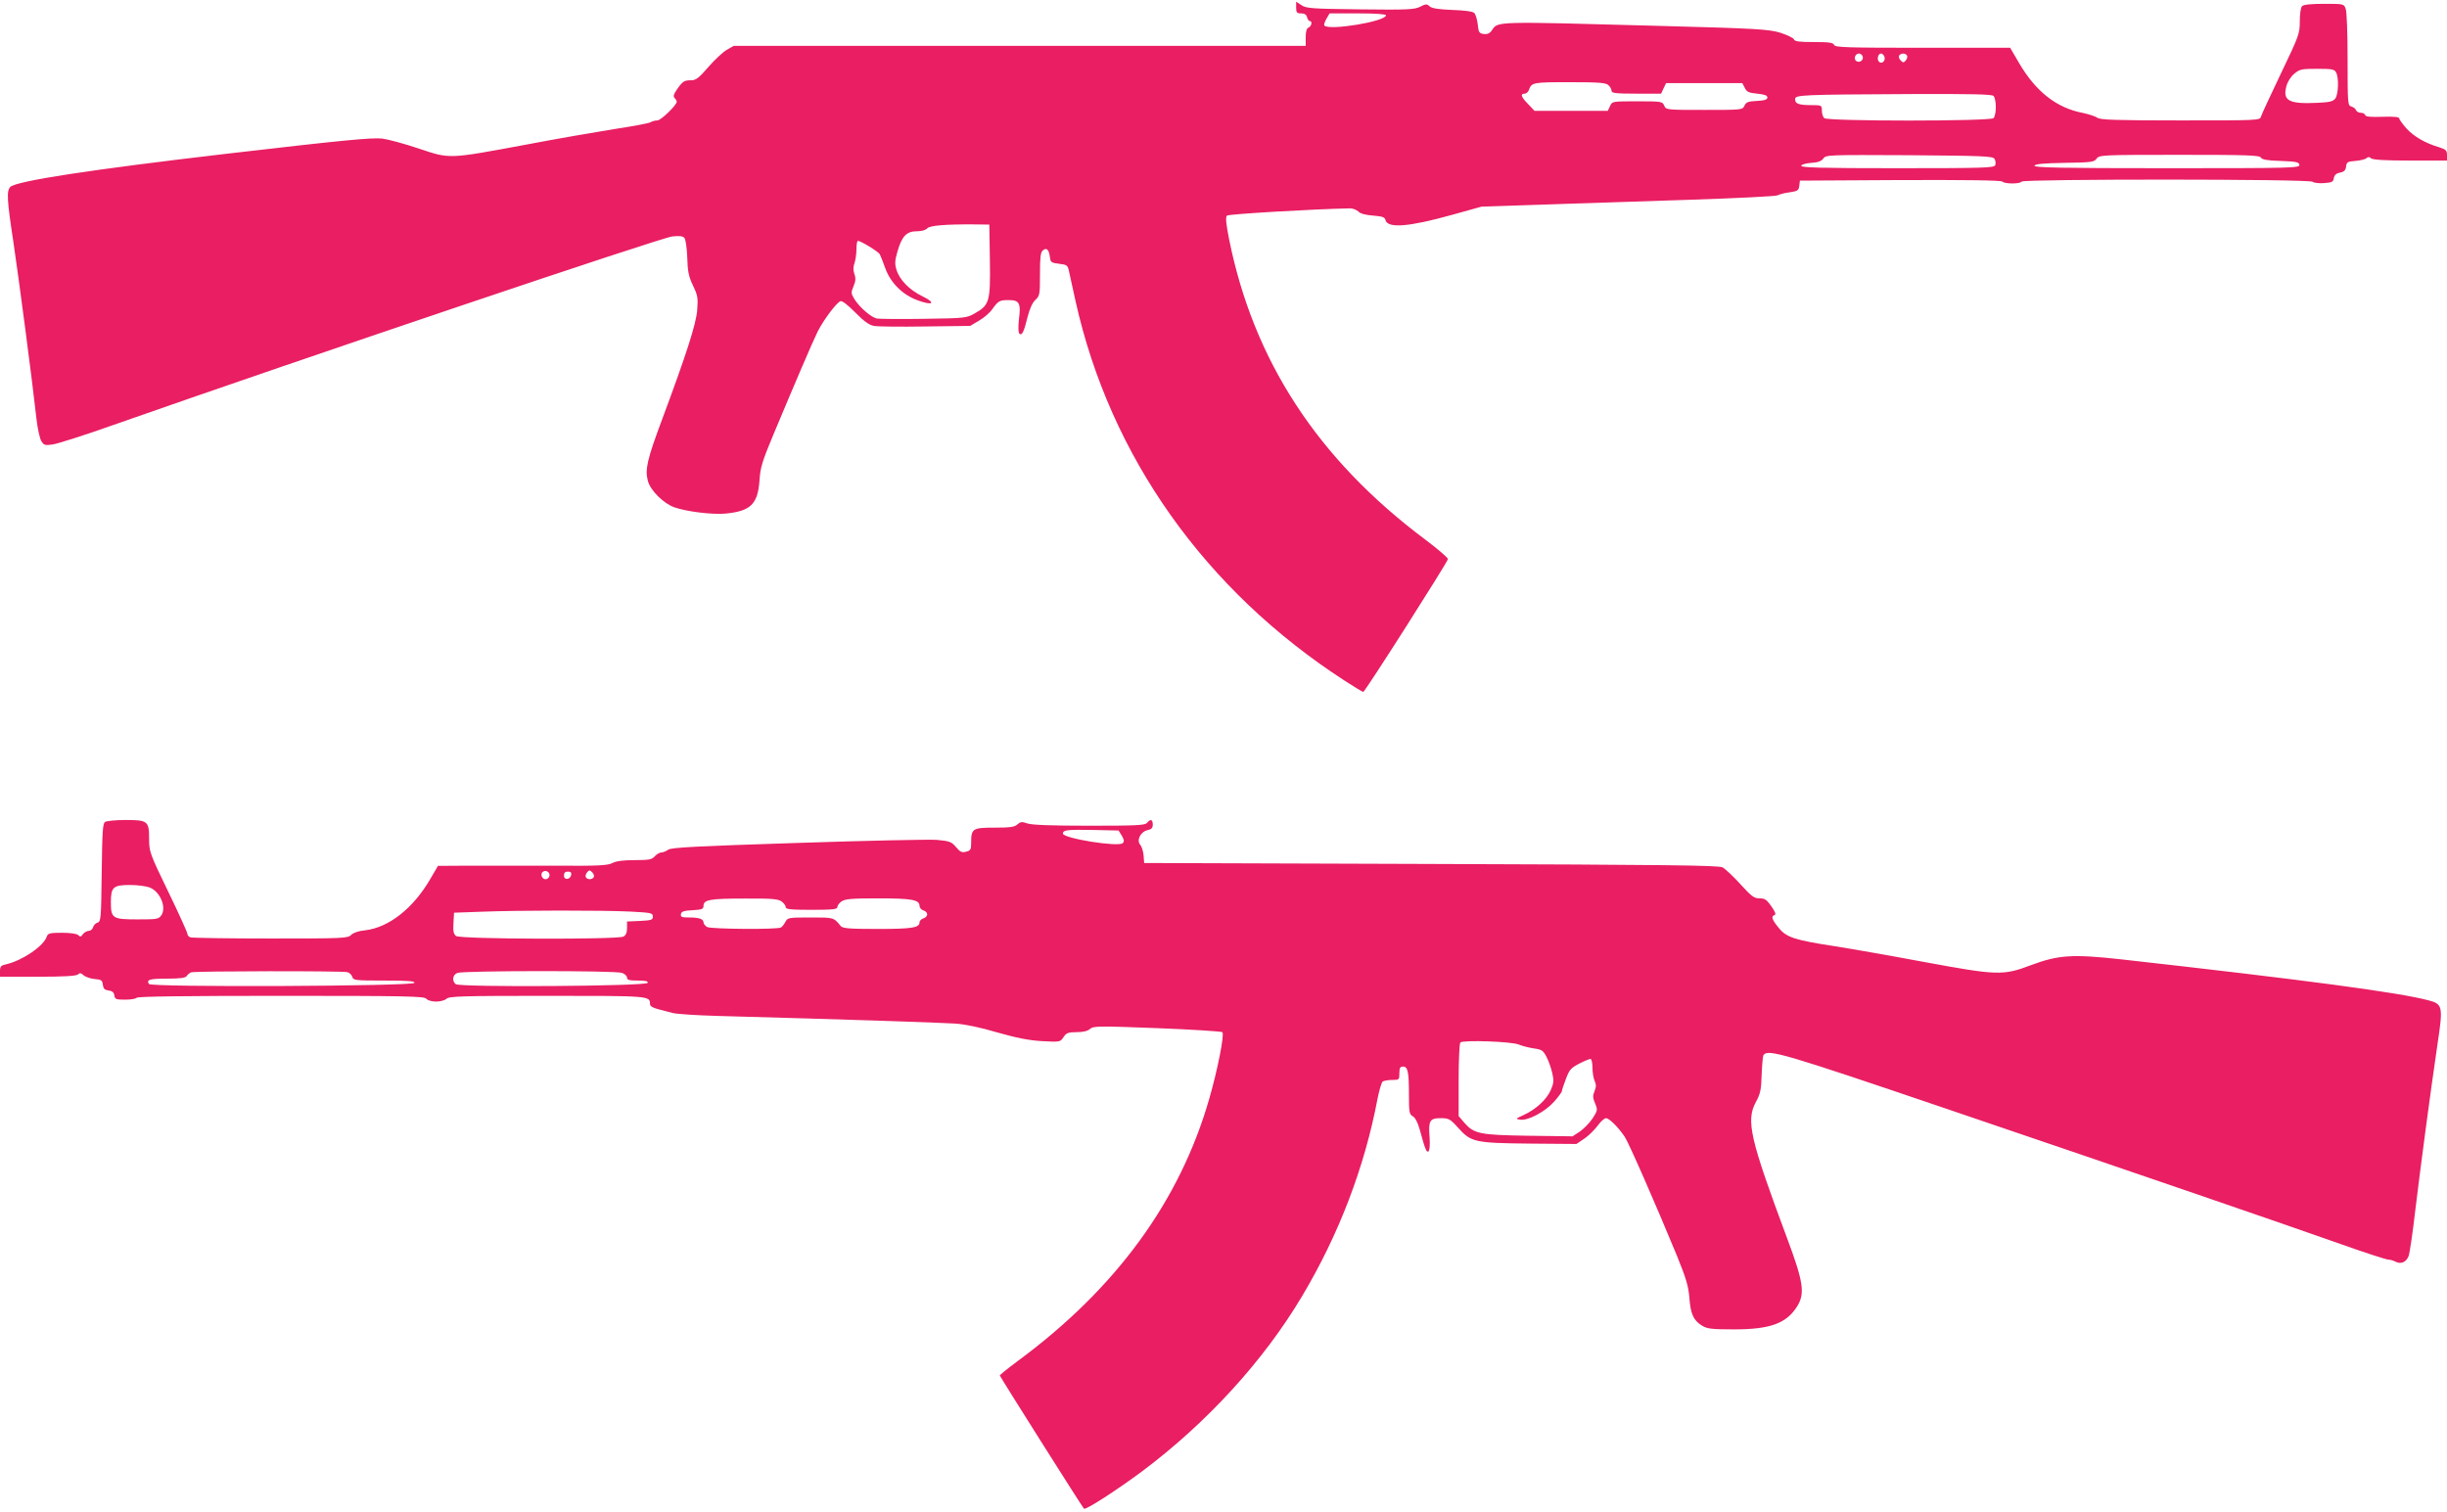 <?xml version="1.0" standalone="no"?>
<!DOCTYPE svg PUBLIC "-//W3C//DTD SVG 20010904//EN"
 "http://www.w3.org/TR/2001/REC-SVG-20010904/DTD/svg10.dtd">
<svg version="1.0" xmlns="http://www.w3.org/2000/svg"
 width="1280pt" height="791pt" viewBox="0 0 1280 791"
 preserveAspectRatio="xMidYMid meet">
<g transform="translate(0,791) scale(0.1,-0.1)"
fill="#e91e63" stroke="none">
<path d="M6780 7871 c0 -27 4 -31 26 -31 17 0 28 -6 31 -20 3 -11 9 -20 14
-20 15 0 10 -27 -6 -34 -10 -4 -15 -20 -15 -51 l0 -45 -1496 0 -1496 0 -37
-21 c-20 -12 -63 -52 -96 -90 -49 -57 -65 -69 -90 -69 -36 0 -44 -5 -74 -48
-17 -25 -21 -36 -12 -45 6 -6 11 -15 11 -19 0 -18 -83 -98 -101 -98 -11 0 -27
-4 -37 -10 -9 -5 -93 -21 -187 -35 -93 -15 -303 -51 -465 -82 -409 -76 -395
-75 -560 -20 -74 25 -160 48 -190 52 -56 6 -210 -9 -820 -80 -709 -83 -1095
-142 -1126 -173 -20 -20 -18 -65 16 -288 30 -202 100 -736 120 -919 6 -55 18
-111 27 -124 13 -21 20 -22 60 -16 26 4 168 49 317 102 1002 352 2864 980
2923 986 38 4 55 2 63 -8 7 -8 13 -53 15 -102 2 -72 7 -99 30 -147 25 -52 27
-66 22 -128 -6 -75 -57 -232 -182 -568 -80 -214 -92 -266 -76 -326 13 -50 82
-118 138 -138 65 -23 199 -39 268 -33 132 13 169 49 178 175 4 66 15 101 72
237 113 270 206 488 232 540 30 60 98 151 119 159 9 4 37 -18 77 -58 46 -47
73 -66 98 -71 20 -4 141 -5 270 -3 l234 3 47 28 c26 15 57 42 69 60 31 43 37
47 86 47 55 0 64 -16 53 -100 -4 -38 -4 -69 2 -75 13 -14 24 8 43 86 11 43 25
75 41 90 23 21 24 29 24 135 0 88 3 114 15 124 20 17 32 4 37 -35 3 -27 7 -30
48 -35 41 -5 45 -7 52 -40 4 -19 19 -89 34 -155 181 -813 678 -1514 1409
-1987 49 -32 93 -58 96 -58 9 0 441 679 443 695 0 7 -53 53 -120 103 -562 421
-898 937 -1025 1572 -16 80 -19 114 -11 122 8 8 447 34 644 38 15 0 34 -8 44
-17 10 -11 38 -18 77 -21 48 -4 61 -8 64 -23 12 -45 121 -36 345 26 l158 44
328 11 c180 6 524 17 765 25 240 8 445 18 455 23 9 5 38 13 64 16 41 6 47 10
50 34 l3 27 524 3 c343 1 528 -1 535 -8 13 -13 93 -13 101 0 9 14 1507 14
1522 -1 5 -5 32 -9 59 -7 42 3 49 6 52 26 3 16 12 25 32 29 22 4 30 12 32 32
3 23 8 26 48 29 24 2 51 8 58 14 9 8 16 8 24 0 8 -8 72 -12 205 -12 l193 0 0
28 c0 25 -5 30 -42 42 -72 21 -132 56 -171 99 -20 23 -37 46 -37 52 0 7 -29
10 -87 8 -61 -2 -88 0 -91 9 -2 7 -12 12 -23 12 -11 0 -22 6 -25 14 -3 8 -14
16 -25 19 -18 5 -19 16 -19 245 0 133 -4 252 -10 266 -9 26 -11 26 -113 26
-67 0 -107 -4 -115 -12 -7 -7 -12 -40 -12 -79 0 -65 -4 -76 -99 -274 -54 -113
-101 -214 -104 -225 -5 -20 -15 -20 -423 -20 -337 0 -420 3 -433 14 -9 7 -43
18 -75 25 -138 26 -248 112 -336 264 l-45 77 -458 0 c-398 0 -458 2 -463 15
-5 12 -26 15 -105 15 -77 0 -101 3 -105 14 -3 8 -36 23 -72 35 -61 18 -118 22
-647 36 -842 23 -830 24 -860 -22 -12 -18 -24 -23 -43 -21 -24 3 -28 8 -32 50
-3 27 -12 54 -18 60 -8 8 -51 14 -115 16 -72 3 -107 8 -119 19 -14 13 -20 13
-49 -2 -29 -15 -65 -17 -313 -14 -253 3 -284 5 -308 22 l-28 18 0 -30z m470
-41 c0 -32 -296 -81 -322 -54 -4 3 1 19 10 35 l17 29 148 0 c94 0 147 -4 147
-10z m2493 -214 c8 -19 -15 -37 -32 -26 -17 10 -7 40 13 40 7 0 16 -6 19 -14z
m114 -2 c8 -21 -13 -42 -28 -27 -13 13 -5 43 11 43 6 0 13 -7 17 -16z m118 6
c4 -6 1 -18 -6 -26 -11 -13 -14 -13 -27 0 -8 8 -11 19 -8 25 9 14 33 14 41 1z
m2245 -89 c15 -28 12 -114 -4 -136 -12 -16 -29 -20 -95 -23 -148 -7 -182 11
-161 87 6 23 23 51 41 65 28 24 39 26 119 26 78 0 91 -2 100 -19z m-3806 -67
c9 -8 16 -22 16 -30 0 -11 24 -14 129 -14 l130 0 13 28 13 27 200 0 199 0 13
-25 c10 -21 21 -26 65 -30 38 -4 53 -9 53 -20 0 -11 -14 -16 -55 -18 -46 -2
-57 -7 -65 -25 -10 -22 -13 -22 -210 -22 -198 0 -200 0 -210 23 -9 21 -14 22
-141 22 -130 0 -131 0 -142 -25 l-12 -25 -191 0 -192 0 -33 35 c-37 37 -43 55
-19 55 9 0 18 8 22 18 15 41 19 42 214 42 157 0 190 -3 203 -16z m2014 -56 c7
-7 12 -33 12 -58 0 -25 -5 -51 -12 -58 -17 -17 -869 -17 -886 0 -7 7 -12 25
-12 40 0 27 -2 28 -54 28 -67 0 -86 7 -86 31 0 23 29 24 615 27 309 1 414 -1
423 -10z m5 -329 c6 -9 7 -24 4 -33 -6 -14 -53 -16 -513 -16 -400 0 -505 3
-502 13 3 7 26 13 53 15 35 2 53 9 63 23 13 19 27 19 449 17 388 -3 437 -5
446 -19z m1394 6 c6 -10 33 -15 103 -17 81 -3 95 -6 98 -20 3 -17 -35 -18
-693 -18 -553 0 -696 3 -693 13 4 9 46 13 158 15 140 2 155 4 167 22 14 19 27
20 433 20 357 0 420 -2 427 -15z m-6649 -538 c3 -216 -2 -233 -80 -277 -42
-24 -51 -25 -266 -28 -123 -2 -234 -1 -247 2 -31 8 -88 58 -115 100 -19 31
-19 36 -5 69 11 26 12 43 4 64 -7 20 -6 38 1 57 5 15 10 47 10 72 0 24 3 44 8
44 16 -1 106 -56 114 -70 4 -8 18 -42 29 -74 28 -76 89 -137 166 -166 82 -31
103 -16 28 20 -68 33 -120 86 -136 140 -9 29 -8 48 5 92 23 82 48 108 101 108
25 0 47 6 55 15 12 15 94 22 245 21 l80 -1 3 -188z"/>
<path d="M550 3610 c-13 -8 -15 -51 -18 -266 -3 -240 -4 -256 -22 -261 -10 -3
-20 -13 -23 -24 -3 -10 -13 -19 -22 -19 -10 0 -24 -8 -31 -17 -10 -15 -15 -16
-25 -5 -8 7 -41 12 -85 12 -63 0 -73 -3 -79 -19 -15 -50 -129 -127 -213 -146
-27 -6 -32 -11 -32 -36 l0 -29 198 0 c138 0 202 4 210 12 9 9 16 8 29 -4 10
-9 36 -18 58 -20 35 -3 40 -6 43 -30 3 -21 9 -27 30 -30 19 -2 28 -10 30 -25
3 -21 9 -23 57 -23 30 0 57 5 60 10 4 7 266 10 754 10 653 0 750 -2 761 -15 7
-9 29 -15 52 -15 22 0 46 7 54 15 13 13 86 15 528 15 533 0 536 0 536 -42 0
-12 13 -20 43 -28 23 -6 58 -15 77 -20 19 -5 123 -12 230 -15 663 -18 1176
-35 1245 -40 50 -3 133 -20 220 -46 102 -29 166 -42 236 -46 94 -5 95 -5 112
21 15 22 24 26 69 26 34 0 58 6 70 17 17 15 43 16 351 4 183 -7 336 -17 341
-21 12 -11 -25 -198 -69 -350 -154 -535 -488 -992 -1002 -1371 -51 -38 -93
-72 -93 -75 0 -6 428 -683 440 -697 8 -9 169 95 305 196 339 254 634 577 835
914 193 323 328 676 396 1036 9 45 21 85 27 89 7 4 29 8 50 8 36 0 37 1 37 35
0 28 4 35 19 35 25 0 31 -26 31 -147 0 -92 2 -103 20 -113 12 -6 26 -32 36
-68 29 -107 36 -122 46 -116 6 4 9 33 6 74 -7 87 1 100 58 100 42 0 50 -4 90
-49 69 -77 88 -81 375 -84 l245 -2 43 29 c23 16 54 47 69 68 15 20 34 38 43
38 16 0 62 -45 97 -96 21 -31 156 -338 274 -624 48 -118 60 -159 65 -220 6
-85 22 -119 67 -146 26 -16 51 -19 166 -19 190 0 275 31 331 121 42 68 32 129
-54 359 -193 518 -215 612 -162 710 23 42 28 64 30 142 2 50 6 96 9 102 22 35
99 12 967 -283 1024 -348 1737 -593 2054 -705 126 -45 238 -81 248 -81 10 0
27 -5 38 -11 28 -14 55 -3 68 29 6 15 22 126 36 247 28 231 77 602 116 867 29
192 26 205 -46 224 -155 42 -655 108 -1610 215 -254 28 -328 23 -470 -30 -148
-56 -175 -55 -570 18 -176 33 -383 69 -460 81 -208 32 -251 46 -291 96 -36 44
-41 60 -21 67 8 2 3 17 -17 45 -24 35 -34 42 -62 42 -28 0 -42 10 -100 74 -37
41 -79 80 -93 88 -21 11 -296 14 -1526 18 l-1500 5 -3 40 c-2 22 -10 47 -18
56 -20 23 2 68 39 76 20 4 27 11 27 29 0 27 -12 31 -30 9 -11 -13 -57 -15
-303 -15 -199 0 -301 4 -323 12 -28 10 -36 9 -52 -5 -15 -14 -39 -17 -120 -17
-115 0 -122 -5 -122 -79 0 -36 -3 -41 -27 -47 -21 -6 -31 -1 -52 24 -24 28
-33 32 -101 38 -41 3 -369 -4 -729 -16 -530 -17 -658 -24 -675 -35 -11 -8 -28
-15 -37 -15 -9 0 -24 -9 -34 -20 -15 -17 -31 -20 -105 -20 -60 0 -97 -5 -116
-15 -24 -13 -74 -16 -309 -14 -154 0 -353 0 -442 0 l-162 -1 -41 -70 c-89
-153 -217 -253 -340 -267 -34 -3 -62 -13 -73 -24 -17 -18 -41 -19 -422 -19
-222 0 -410 3 -419 6 -9 3 -16 12 -16 19 0 7 -45 107 -100 220 -97 200 -100
210 -100 276 0 93 -7 99 -123 99 -51 0 -99 -5 -107 -10z m5318 -72 c12 -21 14
-30 5 -39 -22 -22 -313 25 -313 50 0 19 22 21 153 19 l138 -3 17 -27z m-2995
-214 c-3 -8 -12 -14 -19 -14 -20 0 -30 30 -13 40 17 11 40 -7 32 -26z m233 -3
c-9 -14 -33 -14 -41 -1 -4 6 -1 18 6 26 11 13 14 13 27 0 8 -8 11 -19 8 -25z
m-118 12 c-5 -26 -38 -29 -38 -4 0 15 6 21 21 21 14 0 19 -5 17 -17z m-2203
-67 c53 -22 86 -102 60 -143 -15 -22 -22 -23 -125 -23 -132 0 -140 5 -140 90
0 79 12 90 101 90 38 0 85 -6 104 -14z m3303 -72 c12 -8 22 -22 22 -30 0 -11
24 -14 135 -14 111 0 135 3 135 14 0 8 10 22 22 30 18 13 54 16 190 16 176 0
218 -7 218 -39 0 -10 9 -21 20 -24 11 -3 20 -12 20 -20 0 -9 -9 -19 -20 -22
-11 -3 -20 -13 -20 -20 0 -29 -40 -35 -219 -35 -150 0 -182 3 -193 15 -38 46
-36 45 -158 45 -114 0 -120 -1 -131 -22 -7 -13 -17 -26 -23 -30 -17 -12 -365
-9 -387 2 -10 6 -19 17 -19 24 0 18 -22 26 -77 26 -37 0 -44 3 -41 18 2 13 15
18 61 20 49 3 57 6 57 23 0 32 34 38 215 38 139 1 175 -2 193 -15z m-793 -53
c111 -6 120 -7 120 -26 0 -18 -8 -20 -67 -23 l-68 -3 0 -34 c0 -24 -6 -38 -19
-45 -31 -16 -852 -14 -875 3 -13 10 -17 24 -14 67 l3 55 140 5 c197 8 637 8
780 1z m-1478 -317 c11 -3 23 -14 26 -25 5 -18 16 -19 167 -19 125 0 161 -3
158 -12 -6 -18 -1378 -24 -1389 -6 -14 23 3 28 96 28 68 0 96 4 102 14 4 7 15
16 23 19 20 7 789 8 817 1z m1437 -4 c14 -5 26 -16 26 -25 0 -12 12 -15 56
-15 40 0 55 -3 52 -12 -6 -18 -984 -24 -1004 -7 -21 17 -17 49 9 59 30 12 829
13 861 0z m4691 -375 c17 -7 51 -16 78 -20 42 -6 49 -10 67 -45 11 -21 24 -59
30 -85 9 -39 7 -53 -8 -88 -22 -50 -78 -101 -141 -130 -44 -20 -45 -21 -18
-25 42 -5 130 42 177 95 22 25 40 50 40 54 0 5 9 33 21 64 18 49 27 58 69 80
27 14 54 25 60 25 5 0 10 -20 10 -45 0 -24 5 -55 11 -69 9 -19 9 -32 0 -54
-10 -24 -10 -36 3 -65 14 -35 13 -37 -14 -79 -16 -24 -46 -54 -66 -68 l-38
-25 -230 3 c-257 4 -285 10 -336 68 l-30 35 0 187 c0 105 4 192 9 198 15 14
270 5 306 -11z"/>
</g>
</svg>
